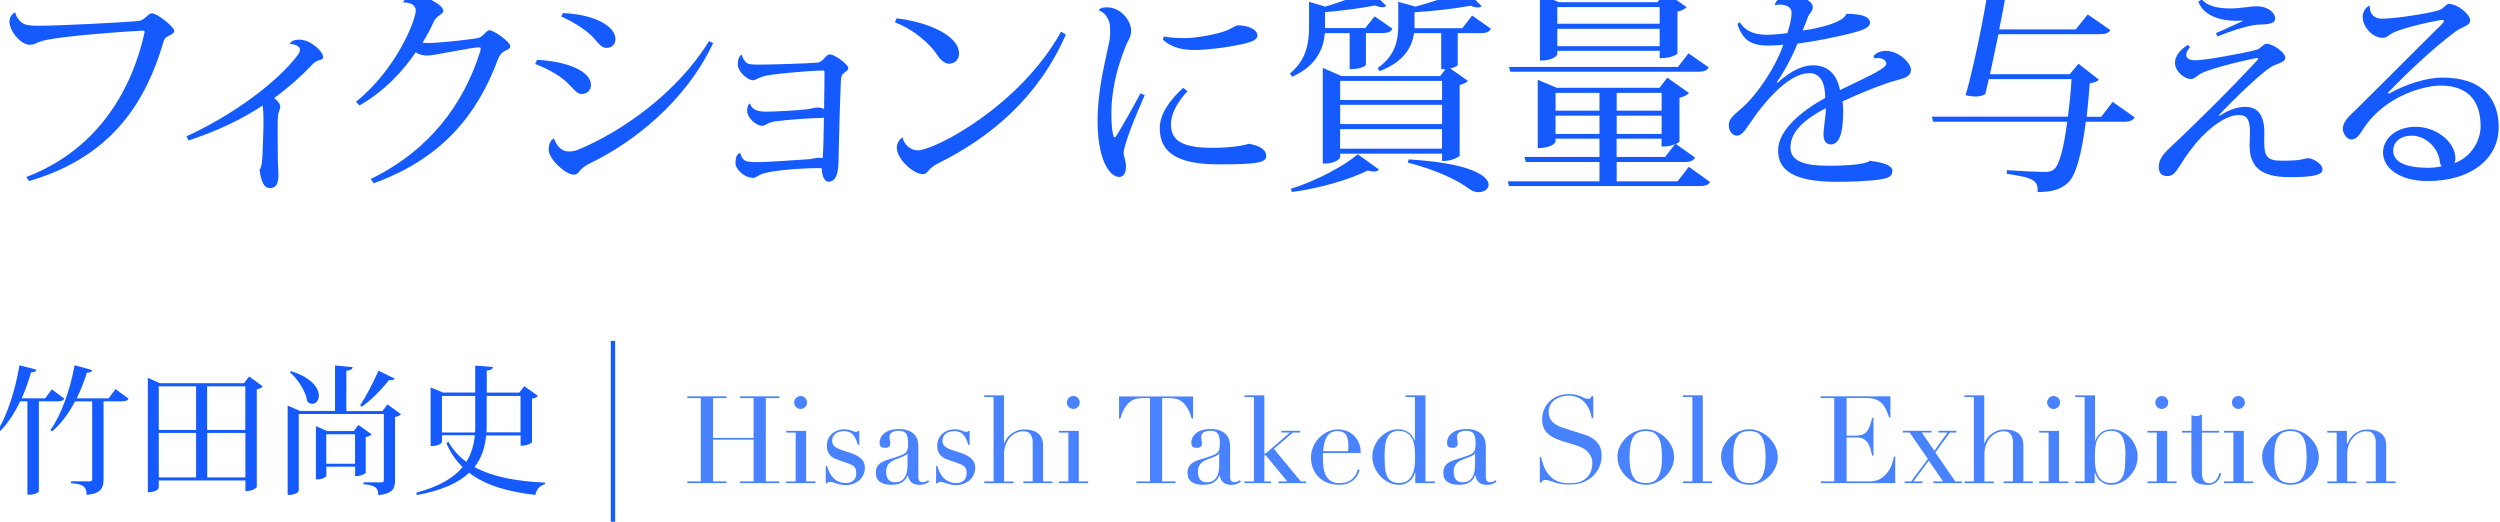 <?xml version="1.0" encoding="UTF-8"?>
<svg xmlns="http://www.w3.org/2000/svg" version="1.1" viewBox="0 0 287.5 60">
  <defs>
    <style>
      .cls-1 {
        fill: #4982ff;
      }

      .cls-2 {
        fill: none;
        stroke: #145aff;
        stroke-miterlimit: 10;
        stroke-width: .5px;
      }

      .cls-3 {
        fill: #145aff;
      }
    </style>
  </defs>
  <!-- Generator: Adobe Illustrator 28.7.1, SVG Export Plug-In . SVG Version: 1.2.0 Build 142)  -->
  <g>
    <g id="_レイヤー_1" data-name="レイヤー_1">
      <g>
        <path class="cls-3" d="M3.04,20.35c8.62-3.3,12.25-10.6,13.57-16.55,0-.05.02-.1.02-.15,0-.12-.08-.12-.3-.12-.38,0-10.07.6-11.75,1.27-.55.2-.68.35-1.17.35-1,0-2.32-1.55-2.32-2.67,0-.5.3-.9.65-1.05l.02.03c.1.5.5,1.02.92,1.25.4.23,1.05.25,1.8.25,2.27,0,9.82-.38,11.47-.55.72-.08,1.07-.88,1.5-.88.67,0,2.6,1.6,2.6,2.02,0,.25-.33.4-.6.55-.32.17-.52.27-.62.62-1.97,6.77-5.8,13.3-15.5,16.1l-.3-.47Z"/>
        <path class="cls-3" d="M33.34,5.06c.05-.27.42-.5,1.1-.5,1.27,0,2.72,1.35,2.72,2,0,.3-.25.3-.58.4-.22.1-.47.23-.65.45-1.3,1.38-2.77,2.67-4.4,3.87.37.27.7.67.7.97,0,.28-.17.55-.23.85-.07.38-.07,1.28-.07,1.62l.02,3.62c0,.47.07,1.32.07,1.72,0,1.1-.25,1.57-1.02,1.57-.7,0-1-.95-1.15-2.1.27-.37.32-1.15.35-2.1.02-.7.1-2.17.1-3.38,0-.42,0-.8-.02-1.1l-.07-.82c-2.37,1.57-5.17,2.92-8.52,4.02l-.25-.47c5.57-2.55,10.52-6.35,12.72-9.25.23-.27.33-.5.33-.75,0-.33-.5-.6-1.12-.62l-.02-.03Z"/>
        <path class="cls-3" d="M40.94,11.7c4.72-3.8,6.87-9.45,6.87-10.47,0-.75-.75-.95-1.45-.95.18-.48.67-.8,1.47-.8,1.1,0,3.15,1.1,3.15,1.75,0,.3-.27.38-.52.6-.15.1-.42.32-.57.65-.33.75-.82,1.67-1.3,2.42.17.02.38.05.57.05,1.1,0,4.05-.3,5.57-.53.5-.07.7-.25.9-.47.23-.22.42-.47.65-.47.55,0,2.4,1.35,2.4,1.82,0,.3-.3.4-.7.6-.23.1-.55.48-.7.88-2.35,6.35-6.4,11.45-14.32,14.3l-.32-.5c6.75-3.3,10.65-8.57,12.57-14.62.05-.15.07-.28.07-.35,0-.12-.05-.17-.17-.17-.92,0-5.17.95-5.95.95-.62,0-1.02-.15-1.35-.38-1.47,2.17-3.57,4.45-6.47,6.12l-.4-.42Z"/>
        <path class="cls-3" d="M61.76,6.88c3.47.18,6.2,1.3,6.2,2.9,0,.58-.42,1.03-1.1,1.03-.5,0-.97-.65-1.57-1.25-.67-.67-2.02-1.55-3.75-2.2l.23-.48ZM82.01,4.96c-3.17,6.75-9.22,11.42-14.02,13.75-.65.3-.92.55-1.12.73-.25.22-.4.62-.85.65-.98.03-2.92-1.82-2.92-2.85,0-.6.17-1.12.6-1.32.38,1.02.97,1.5,1.77,1.5.33,0,.7-.07,1.12-.25,4.62-1.92,11.15-6.27,14.95-12.45l.48.25ZM64.76,1.51c3.42.12,6.02,1.42,6.02,3,0,.62-.45,1-1.05,1s-1.02-.67-1.6-1.3c-.72-.7-1.85-1.52-3.6-2.32l.22-.38Z"/>
        <path class="cls-3" d="M85.31,6.31c.08.4.33.72.55.92.22.17.65.2,1.37.2,1.5,0,5.45-.12,6.77-.23.37-.02.6-.3.77-.47.2-.22.37-.47.67-.47.55,0,2.12,1.15,2.12,1.57,0,.28-.35.42-.6.65-.23.2-.25.6-.27,1.17-.08,1.55-.25,7.87-.27,9.2-.05,1.47-.48,2.05-1.15,2.05-.42,0-.75-.6-.77-1.55-.95-.08-5.9.15-7.1.75-.32.15-.47.35-.8.35-1,0-2.02-.97-2.02-1.72,0-.67.23-1.12.55-1.12.33,1.03.62,1.03,2.35,1.03,1.15-.03,4.37-.25,5.5-.33.48-.05.88-.17,1.22-.17.12,0,.25.02.4.05.1-.72.12-2.9.15-4.65-.17.03-.38.03-.6.03-1.3.03-3.77.22-4.95.38-.38.05-.73.17-.92.27-.23.1-.38.25-.58.25-.8,0-1.77-.97-1.77-1.67,0-.4.02-.65.25-.88h.08c.22.7.85.92,1.85.92.9,0,3.8-.15,4.72-.28.57-.08.9-.2,1.17-.2s.55.07.77.17c.02-1.62.05-3.25.05-4.32l-.1-.1c-1.75.02-4.8.32-6.27.52-.48.08-.82.2-1.07.3-.3.1-.5.3-.77.3-.65,0-1.77-1-1.77-1.85,0-.4.12-.85.38-1.07h.1Z"/>
        <path class="cls-3" d="M103.09,2.11c3.05.33,7.2,1.77,7.2,4.07,0,.67-.5,1.15-1.17,1.15-.52,0-1.1-.6-1.4-1.1-.75-1.12-2.55-2.82-4.8-3.65l.17-.47ZM122.58,3.96c-3.12,7.17-8.6,11.82-14.75,14.85-1.17.6-1.12,1.22-1.7,1.22-1.07,0-3-1.72-3-3.07,0-.42.27-.9.65-1.17.23.9.95,1.5,1.77,1.5,1.92,0,11.77-5.12,16.47-13.65l.55.33Z"/>
        <path class="cls-3" d="M131.64,10.95c-1.25,2.82-2.4,5.77-2.42,6.65,0,.35.27.92.27,1.58,0,.87-.4,1.17-.77,1.17-1.2,0-2.5-2.15-2.5-6.42,0-3.65.88-6.8,1.35-9.17.07-.35.1-.7.1-1.05,0-.25-.02-.47-.02-.7-.05-.87-.72-1.7-1.22-1.75l-.02-.17c.17-.2.55-.25.87-.25,1.72,0,2.8,1.65,2.8,2.65,0,.75-.3,1.1-.5,1.52-1.77,4.25-1.77,7.1-1.77,8.2,0,1.3.12,2.17.3,2.57l.2-.05c.52-.8,2.02-3.45,2.85-5l.5.22ZM136.56,10.48c-1.17,1.27-1.9,2.6-1.9,3.82,0,1.97,1.47,2.7,4.77,2.7,2.02,0,3.6-.25,4.17-.47,1.45.25,2.02.77,2.02,1.42,0,.78-1.17.95-5.45.95-4.55,0-6.8-1.22-6.8-4.15,0-1.65,1.17-3.27,2.7-4.65l.47.38ZM133.86,4.18c.7.18,1.7.2,2.45.2,1.25,0,3.67-.42,4.87-.92.42-.17.95-.55,1.17-.55,1.17,0,2.25.47,2.25,1.17,0,.58-.87.8-1.85,1.02-1.77.38-4.07.65-5.32.65-1.17,0-2.6-.15-3.7-1.2l.12-.38Z"/>
        <path class="cls-3" d="M155.21,3.81h-2.85c-.15,1.65-.83,3.72-3.77,5.02l-.25-.38c2-1.65,2.2-3.67,2.2-5.45V.21l1.87.55c1.88-.55,3.97-1.35,5.12-1.95l1.9,1.87c-.12.1-.3.15-.5.15-.22,0-.5-.08-.8-.2-1.45.28-3.7.6-5.75.77v1.83h4.62l1.08-1.35,2.05,1.42c-.17.35-.48.5-1.15.5h-1.9v3.67c-.02.1-.62.47-1.57.47h-.3V3.81ZM158.59,19.5c-.12.15-.3.23-.58.23-.2,0-.45-.05-.72-.12-2.07,1.02-5.47,2.05-8.72,2.47l-.12-.37c2.9-.9,6.12-2.62,7.7-3.97l2.45,1.77ZM169.29,1.78l2.17,1.53c-.2.35-.5.5-1.17.5h-2.65v3.67c0,.08-.33.27-.85.4l2.02,1.42c-.15.17-.5.38-.95.47v8.15s-.62.6-2.02.6v-.85h-11.72v.4c0,.05-.28.75-2,.75V7.8l2.15.95h11.35l.62-.8h-.5V3.81h-3.12c-.22,1.47-1.02,3.25-3.97,4.37l-.22-.35c2.15-1.52,2.37-3.37,2.37-5V.21l1.97.55c2.07-.55,4.4-1.35,5.72-1.95l1.9,1.9c-.12.1-.27.15-.47.15-.22,0-.5-.07-.8-.2-1.67.3-4.17.62-6.45.75v1.83h5.5l1.12-1.45ZM165.84,9.3h-11.72v2.2h11.72v-2.2ZM165.84,12.05h-11.72v2.22h11.72v-2.22ZM154.11,17.1h11.72v-2.25h-11.72v2.25ZM161.99,18.33c7.17.43,9.2,1.92,9.2,2.92,0,.5-.52.85-1.17.85-.32,0-.67-.1-1-.33-1.37-1.05-3.82-2.22-7.12-3.07l.1-.38Z"/>
        <path class="cls-3" d="M194.21,19.18l2.45,1.75c-.2.33-.5.47-1.2.47h-21.92l-.15-.55h10.55v-2.22h-8.47l-.15-.58h8.62v-2.1h-5.05v.35s-.27.73-2.05.73v-7.85l2.2.92h11.8l.9-1.17,2.5,1.77c-.17.2-.58.42-1.1.55v5.05s-.17.15-.42.25l2.22,1.58c-.2.32-.5.5-1.17.5h-7.85v2.22h7l1.3-1.67ZM196.51,7.75c-.2.35-.5.5-1.2.5h-21.62l-.15-.55h19.42l1.22-1.57,2.32,1.62ZM179.09,5.85v.42s-.3.7-2,.7V-.67l2.17.92h11.35l.88-1.15,2.47,1.72c-.17.2-.57.42-1.05.52v4.8c0,.08-.62.55-2.05.55v-.85h-11.77ZM183.94,10.68h-5.05v2.05h5.05v-2.05ZM178.89,15.4h5.05v-2.1h-5.05v2.1ZM190.86.81h-11.77v1.92h11.77V.81ZM179.09,5.31h11.77v-2h-11.77v2ZM191.09,10.68h-5.17v2.05h5.17v-2.05ZM191.09,15.4v-2.1h-5.17v2.1h5.17ZM185.91,15.95v2.1h5.57l1.15-1.47c-.65.27-1.08.27-1.55.27v-.9h-5.17Z"/>
        <path class="cls-3" d="M215.46,6.45c.22-.38.9-.6,1.4-.6,1.52,0,2.9,1.4,2.9,2.17s-.7.97-1.85,1.27c-1.2.3-3.95,1.4-6.02,2.37.05.3.08.73.08,1.08,0,2.82-.55,3.87-1.42,3.87-.52,0-.85-.4-.85-1.15,0-.12,0-.28.02-.42.23-1.88.25-2.08.23-2.6-2.2,1.17-4.05,2.57-4.05,4.52,0,1.53,1.5,2.1,4.35,2.1,2.3,0,4.35-.17,4.77-.57,1.62.2,2.6.55,2.6,1.15,0,.55-.27.8-1.27.97-1.1.22-3.75.3-5.12.3-5,0-6.75-1.35-6.75-3.6,0-2.45,2.92-4.67,5.42-6.05,0-.17-.03-.35-.03-.52-.1-1.72-.88-2.33-1.8-2.33-2.15,0-4.77,2.72-6.87,5.82-.6.92-.97,1.37-1.47,1.37-.45,0-.92-.45-.92-1.22,0-.72.58-1.15,1.35-1.82,2.07-1.77,4.15-5.1,4.92-7.42-.65.08-1.42.1-1.88.1-1.4,0-2.22-.47-2.62-.97-.3-.35-.65-.97-.77-1.52l.25-.2c.62.95,1.5,1.42,3.07,1.45.57,0,1.72-.08,2.42-.2.33-1,.48-1.75.48-2.35,0-.65-.65-.92-1.3-.92-.2,0-.4.02-.58.07l-.05-.02c.08-.53.75-1.12,1.67-1.12,1.45,0,2.7.67,2.7,1.35,0,.53-.38.67-.58,1.2-.17.45-.38,1.02-.58,1.5.23-.02,4.62-.65,5.02-1.92,1.5.02,2.72.2,2.72,1.05,0,.5-.8.8-1.57,1.02-1.55.45-4.7,1.1-6.77,1.35-.7,1.75-1.65,3.42-2.4,4.47l.12.03c1.65-1.52,3.05-2,4.05-2,1.42,0,2.7.7,3.12,2.85,2.45-1.22,5.32-2.42,5.32-3.02,0-.42-.45-.67-.97-.67-.12,0-.25.03-.38.05l-.12-.25Z"/>
        <path class="cls-3" d="M242.94,11.7l2.55,1.8c-.2.33-.5.5-1.2.5h-4.42c-.47,3.67-1.15,6.35-2.17,7.12-.85.7-1.72.95-3.37.97.05-1.32-.4-1.65-3.55-2.1l.03-.42c1.35.1,3.57.2,4.35.2.5,0,.75-.05,1.05-.3.65-.53,1.15-2.6,1.52-5.47h-15.42l-.15-.58h15.65c.17-1.32.33-2.77.42-4.32h-9.52c-.15.65-.28,1.22-.4,1.72-.25.17-.65.28-1.12.28-.35,0-.75-.05-1.15-.15.83-2.72,2.22-9.47,2.57-12.17l3,.35c-.05.33-.28.53-1,.58-.15.85-.4,2.2-.7,3.67h8.8l1.38-1.72,2.6,1.8c-.2.35-.53.47-1.2.47h-11.67l-.97,4.6h9.17l1-1.2,2.35,1.83c-.17.2-.5.35-1.05.42-.1,1.35-.22,2.65-.35,3.85h1.67l1.32-1.72Z"/>
        <path class="cls-3" d="M260.39,16.43c0,1.52.35,2.05,1.95,2.05,1.32,0,1.8-.05,2.25-.12.3-.05.62-.17.9-.17.32,0,1.6.55,1.6,1.3,0,.7-1.33.88-3.82.88-3.32,0-4.57-1.23-4.57-3.67,0-.2.05-1.2.05-1.42,0-1.67-.42-2.05-1.32-2.05-1.17,0-2.75.97-4.25,2.52-.97,1-1.92,2.37-2.47,3.27-.5.78-.82,1.23-1.45,1.23s-1-.3-1-1.05c0-1.03.67-1.65,1.67-2.58,1.67-1.57,5.85-5.6,9.57-9.6.12-.15.2-.25.2-.3,0-.02-.03-.05-.1-.05-.3,0-5.35,1.12-6.55,1.82-.45.25-.7.6-1.08.6-.77,0-1.85-.88-1.85-1.88,0-.77.65-1.57,1.5-2.05l.23.25c-.28.33-.43.65-.43.9,0,.38.33.62,1.05.62,1.15,0,5.5-.8,7.02-1.2.45-.1.8-.7,1.17-.7.67,0,2.15.97,2.15,1.62,0,.42-.67.62-1.22.83-1.1.4-4.77,4-6.45,5.8l.12.03c1.22-.8,2.2-1.02,2.97-1.02,1.45,0,2.17,1,2.17,2.97l-.02,1.17ZM257.91,2.36c-.25.03-.5.03-.75.03-2.25,0-3.87-.83-4.35-2.2l.4-.27c.55.7,1.65,1.05,3.25,1.05,1.2,0,2.38-.25,3.02-.25,1.42,0,2.17.8,2.17,1.42,0,.72-1.25.65-2.1.7-1.22.12-3.27.83-4.55,1.35l-.17-.38c.8-.35,2.37-1.05,3.1-1.4l-.02-.05Z"/>
        <path class="cls-3" d="M274.76,10.75c1.95-1.08,4.3-1.83,6.12-1.83,4.85,0,6.47,2.7,6.47,5.7,0,3.55-3.05,6.2-8.2,6.2-3.12,0-5.1-1.45-5.1-3.27,0-1.55,1.42-2.97,3.75-2.97s4.57,1.7,4.57,3.65c0,.2-.05.4-.12.53,1.8-.62,3.02-2.45,3.02-4.25,0-2.83-1.38-4.67-4.62-4.67-1.62,0-6.25,1-8.85,4.95-.38.58-.75,1.25-1.38,1.25-.58,0-1-.78-1-1.2,0-.87.8-1.55,1.33-2.05,2.07-2.02,7.1-7.1,10.07-10.02.15-.15.22-.28.22-.35,0-.1-.07-.12-.22-.12-.4,0-4.25.8-5.62,1.47-.6.3-.67.58-1.22.58-1.15,0-2.27-1.27-2.27-2.4,0-.4.17-.97.7-1.27l.12.05c-.05.88.52,1.42,1.4,1.42,1.58,0,5.65-.65,6.62-1,.45-.17.78-.7,1.05-.7,1.08,0,2.47,1.25,2.47,1.88,0,.67-.8.65-1.72,1.32-2.75,2.05-5.82,5.02-7.75,7.02l.15.1ZM279.09,19.3c.55,0,1.17-.05,1.72-.18-.1-.1-.2-.25-.22-.47-.15-1.6-1.6-3.05-3.25-3.05-1.22,0-2.12.67-2.12,1.72,0,1.67,2.3,1.97,3.87,1.97Z"/>
      </g>
      <g>
        <path class="cls-1" d="M79.04,55.36h1.55v-9.58h-1.55v-.2h4.51v.2h-1.55v4.58h4.66v-4.58h-1.55v-.2h4.51v.2h-1.55v9.58h1.55v.2h-4.51v-.2h1.55v-4.8h-4.66v4.8h1.55v.2h-4.51v-.2Z"/>
        <path class="cls-1" d="M90.42,55.36h1.08v-5.61h-1.08v-.2h2.28v5.81h1.08v.2h-3.36v-.2ZM91.33,46.29c0-.21.07-.38.22-.53.14-.14.32-.22.52-.22s.38.07.52.22.22.32.22.53-.07.38-.22.52-.32.22-.52.22-.38-.07-.52-.22c-.15-.14-.22-.32-.22-.52Z"/>
        <path class="cls-1" d="M94.96,53.59h.15c.07.22.15.45.25.68.1.23.24.44.41.63.17.19.38.35.64.47.25.12.56.18.91.18.3,0,.56-.09.8-.27.23-.18.35-.48.35-.89,0-.35-.09-.6-.27-.75s-.39-.26-.64-.34l-1.09-.38c-.14-.05-.29-.11-.46-.17-.16-.07-.31-.17-.45-.29-.14-.13-.25-.29-.34-.48s-.13-.45-.13-.76c0-.26.05-.5.15-.73.1-.22.24-.42.42-.59s.39-.3.64-.39c.25-.09.52-.14.8-.14.21,0,.37.02.5.05.13.03.24.07.33.1.09.03.18.07.25.1.07.03.16.05.27.05s.18-.04.22-.11h.15v1.6h-.15c-.07-.21-.14-.4-.22-.59s-.18-.36-.3-.51c-.12-.15-.26-.27-.43-.35-.17-.08-.38-.13-.61-.13-.45,0-.8.1-1.04.3-.25.2-.37.47-.37.81,0,.3.1.52.31.68s.52.3.93.43l1.02.34c.44.15.8.36,1.08.62.28.26.42.61.42,1.04,0,.25-.05.5-.15.74-.1.24-.24.46-.43.64s-.42.33-.7.44c-.28.11-.59.17-.95.17-.21,0-.39-.02-.57-.06s-.33-.09-.48-.13c-.14-.05-.28-.09-.4-.13s-.23-.06-.34-.06-.18.02-.22.06c-.05.04-.08.09-.11.13h-.15v-1.96Z"/>
        <path class="cls-1" d="M106.83,55.4c-.12.09-.27.18-.43.25-.17.07-.37.11-.62.11-.45,0-.77-.1-.97-.29s-.34-.46-.41-.81h-.03c-.04.08-.09.19-.15.32-.07.13-.17.25-.3.36-.14.12-.31.21-.54.29s-.51.12-.85.12c-.39,0-.7-.04-.94-.13-.23-.09-.42-.2-.55-.33-.13-.13-.22-.28-.26-.44s-.06-.32-.06-.46c0-.33.06-.59.2-.78.13-.2.3-.35.51-.47.21-.12.44-.21.7-.29.26-.07.52-.15.78-.24.31-.1.56-.19.76-.27.2-.07.36-.17.47-.27.11-.11.19-.24.23-.41s.06-.38.06-.67c0-.22-.01-.42-.04-.6-.03-.18-.08-.33-.15-.46s-.18-.22-.32-.29c-.14-.07-.33-.1-.56-.1-.31,0-.56.05-.76.16s-.3.28-.3.53c0,.16.01.31.04.47.03.15.04.27.04.34,0,.13-.05.24-.14.33s-.23.13-.41.13c-.31,0-.5-.06-.57-.17-.07-.11-.11-.26-.11-.43,0-.21.05-.4.14-.59s.23-.35.41-.5c.18-.14.41-.26.69-.34.28-.08.59-.13.95-.13.43,0,.79.05,1.08.16.29.11.52.25.7.43.18.18.3.39.38.62.07.23.11.47.11.72v3.49c0,.27.04.45.13.55.08.09.21.14.36.14.1,0,.21-.02.32-.06.11-.04.22-.09.32-.17l.11.15ZM104.38,52.12h-.03c-.02.12-.17.24-.46.36l-1.05.42c-.3.12-.53.29-.69.51-.16.22-.24.49-.24.82,0,.14.01.29.04.43.03.15.08.28.15.4.07.12.18.21.31.29.14.08.31.11.52.11.31,0,.56-.07.75-.2.19-.13.34-.29.43-.49.1-.2.16-.41.2-.64.03-.23.05-.44.05-.62v-1.4Z"/>
        <path class="cls-1" d="M107.65,53.59h.15c.07.22.15.45.25.68.1.23.24.44.41.63.17.19.38.35.64.47.25.12.56.18.91.18.3,0,.56-.09.8-.27.23-.18.35-.48.35-.89,0-.35-.09-.6-.27-.75s-.39-.26-.64-.34l-1.09-.38c-.14-.05-.29-.11-.46-.17-.16-.07-.31-.17-.45-.29-.14-.13-.25-.29-.34-.48s-.13-.45-.13-.76c0-.26.05-.5.15-.73.1-.22.24-.42.42-.59s.39-.3.64-.39c.25-.09.52-.14.8-.14.21,0,.37.02.5.05.13.03.24.07.33.1.09.03.18.07.25.1.07.03.16.05.27.05s.18-.04.22-.11h.15v1.6h-.15c-.07-.21-.14-.4-.22-.59s-.18-.36-.3-.51c-.12-.15-.26-.27-.43-.35-.17-.08-.38-.13-.61-.13-.45,0-.8.1-1.04.3-.25.2-.37.47-.37.81,0,.3.1.52.31.68s.52.3.93.43l1.02.34c.44.15.8.36,1.08.62.28.26.42.61.42,1.04,0,.25-.05.5-.15.74-.1.24-.24.46-.43.64s-.42.33-.7.44c-.28.11-.59.17-.95.17-.21,0-.39-.02-.57-.06s-.33-.09-.48-.13c-.14-.05-.28-.09-.4-.13s-.23-.06-.34-.06-.18.02-.22.06c-.05.04-.08.09-.11.13h-.15v-1.96Z"/>
        <path class="cls-1" d="M113.18,55.36h1.08v-9.7h-1.08v-.2h2.28v5.5h.03c.05-.12.13-.27.24-.46s.26-.35.46-.52c.19-.16.42-.3.7-.42.27-.12.6-.17.99-.17.62,0,1.12.15,1.5.45s.58.77.58,1.43v4.09h1.08v.2h-3.36v-.2h1.08v-4.52c0-.36-.09-.66-.26-.9-.17-.23-.44-.35-.81-.35-.3,0-.58.07-.85.2s-.51.31-.71.55c-.21.23-.37.51-.48.83-.12.32-.18.66-.18,1.04v3.16h1.08v.2h-3.36v-.2Z"/>
        <path class="cls-1" d="M121.78,55.36h1.08v-5.61h-1.08v-.2h2.28v5.81h1.08v.2h-3.36v-.2ZM122.69,46.29c0-.21.07-.38.22-.53.14-.14.32-.22.52-.22s.38.07.52.22.22.32.22.53-.07.38-.22.52-.32.22-.52.22-.38-.07-.52-.22c-.15-.14-.22-.32-.22-.52Z"/>
        <path class="cls-1" d="M130.7,55.36h1.55v-9.58h-.81c-.19,0-.4.02-.63.05-.23.03-.47.12-.71.27s-.47.38-.69.71-.41.77-.57,1.34h-.15v-2.56h8.51v2.56h-.15c-.16-.57-.35-1.01-.57-1.34-.22-.32-.45-.56-.69-.71-.24-.15-.47-.24-.71-.27-.23-.03-.44-.05-.63-.05h-.81v9.58h1.55v.2h-4.51v-.2Z"/>
        <path class="cls-1" d="M142.68,55.4c-.12.09-.27.18-.43.25-.17.07-.37.11-.62.11-.45,0-.77-.1-.97-.29s-.34-.46-.41-.81h-.03c-.04.08-.09.19-.15.32-.07.13-.17.25-.3.36-.14.12-.31.21-.54.29s-.51.12-.85.12c-.39,0-.7-.04-.94-.13-.23-.09-.42-.2-.55-.33-.13-.13-.22-.28-.26-.44s-.06-.32-.06-.46c0-.33.06-.59.2-.78.13-.2.3-.35.51-.47.21-.12.44-.21.7-.29.26-.07.52-.15.78-.24.31-.1.56-.19.76-.27.2-.07.36-.17.47-.27.11-.11.19-.24.23-.41s.06-.38.06-.67c0-.22-.01-.42-.04-.6-.03-.18-.08-.33-.15-.46s-.18-.22-.32-.29c-.14-.07-.33-.1-.56-.1-.31,0-.56.05-.76.16s-.3.28-.3.53c0,.16.01.31.04.47.03.15.04.27.04.34,0,.13-.05.24-.14.33s-.23.13-.41.13c-.31,0-.5-.06-.57-.17-.07-.11-.11-.26-.11-.43,0-.21.05-.4.14-.59s.23-.35.41-.5c.18-.14.41-.26.69-.34.28-.08.59-.13.95-.13.43,0,.79.05,1.08.16.29.11.52.25.7.43.18.18.3.39.38.62.07.23.11.47.11.72v3.49c0,.27.04.45.13.55.08.09.21.14.36.14.1,0,.21-.02.32-.06.11-.04.22-.09.32-.17l.11.15ZM140.23,52.12h-.03c-.02.12-.17.24-.46.36l-1.05.42c-.3.12-.53.29-.69.51-.16.22-.24.49-.24.82,0,.14.01.29.04.43.03.15.08.28.15.4.07.12.18.21.31.29.14.08.31.11.52.11.31,0,.56-.07.75-.2.19-.13.34-.29.43-.49.1-.2.16-.41.2-.64.03-.23.05-.44.05-.62v-1.4Z"/>
        <path class="cls-1" d="M143.12,55.36h1.08v-9.7h-1.08v-.2h2.28v6.69h.15l2.79-2.41h-.99v-.2h2.17v.2h-.84l-2.18,1.88,3.09,3.74h.6v.2h-3.15v-.2h.99l-2.48-3.01h-.15v3.01h.77v.2h-3.05v-.2Z"/>
        <path class="cls-1" d="M152.14,52.08c0,.09,0,.19,0,.29,0,.1,0,.22,0,.37,0,.31.02.63.06.97s.12.64.25.91c.13.27.31.5.56.67.25.18.58.27.99.27s.75-.06,1.02-.18c.27-.12.48-.27.63-.44.15-.17.27-.35.34-.53.07-.18.13-.32.17-.43l.21.04c-.03.1-.08.25-.16.44s-.21.38-.38.57c-.17.19-.41.36-.7.5-.29.15-.67.22-1.14.22s-.9-.08-1.29-.22c-.4-.15-.74-.36-1.03-.64s-.51-.61-.67-1c-.16-.39-.24-.82-.24-1.29,0-.41.08-.81.25-1.2.16-.39.39-.73.67-1.03.29-.3.62-.54,1-.72s.79-.27,1.23-.27c.26,0,.54.05.84.14.3.09.58.25.83.46s.47.49.64.83c.17.34.26.77.26,1.29h-4.31ZM155.03,51.89c.02-.13.03-.25.03-.36v-.35c0-.32-.03-.58-.09-.78s-.14-.37-.25-.49c-.11-.12-.24-.21-.39-.26-.15-.05-.32-.08-.5-.08-.32,0-.58.06-.78.19-.21.13-.37.3-.49.51s-.21.46-.27.74c-.06.28-.1.57-.12.88h2.87Z"/>
        <path class="cls-1" d="M161.65,45.46h2.28v9.9h1.08v.2h-2.25v-1.22h-.03c-.04.11-.09.25-.17.41-.07.16-.18.31-.33.46s-.33.28-.55.38c-.22.11-.49.16-.8.16-.41,0-.8-.09-1.17-.27-.37-.18-.69-.42-.97-.71-.28-.3-.5-.64-.67-1.03-.16-.39-.25-.79-.25-1.22s.08-.82.24-1.2c.16-.38.37-.72.64-1,.27-.28.58-.51.94-.69.36-.17.73-.26,1.13-.26.51,0,.93.13,1.25.38.32.25.54.56.67.92h.03v-5.01h-1.08v-.2ZM159.23,52.35c0,.49.01.93.04,1.32.03.4.1.73.21,1.01.11.28.28.5.5.64.22.15.53.22.91.22s.71-.08.95-.25.42-.38.55-.65c.13-.27.22-.56.27-.89.05-.33.07-.64.07-.95,0-.36,0-.68-.02-.95-.01-.27-.04-.5-.08-.71-.04-.21-.09-.38-.15-.53s-.14-.29-.24-.42c-.14-.19-.32-.34-.55-.46-.22-.12-.51-.18-.85-.18s-.59.07-.8.2-.37.32-.49.56c-.12.24-.2.54-.25.88-.05.34-.07.73-.07,1.16Z"/>
        <path class="cls-1" d="M172.09,55.4c-.12.09-.27.18-.43.25-.17.07-.37.11-.62.11-.45,0-.77-.1-.97-.29-.2-.19-.34-.46-.41-.81h-.03c-.04.08-.09.19-.15.32s-.17.25-.3.36c-.14.12-.32.21-.54.29-.22.08-.51.12-.85.12-.39,0-.7-.04-.94-.13-.23-.09-.42-.2-.55-.33-.13-.13-.22-.28-.26-.44s-.06-.32-.06-.46c0-.33.07-.59.2-.78.13-.2.3-.35.51-.47.21-.12.44-.21.7-.29.26-.07.52-.15.78-.24.31-.1.56-.19.76-.27.2-.07.36-.17.47-.27.11-.11.19-.24.23-.41s.06-.38.06-.67c0-.22-.01-.42-.04-.6-.03-.18-.08-.33-.15-.46-.07-.13-.18-.22-.32-.29-.14-.07-.33-.1-.56-.1-.31,0-.56.05-.76.16-.2.11-.3.28-.3.53,0,.16.01.31.04.47.03.15.04.27.04.34,0,.13-.05.24-.14.33-.09.09-.23.13-.41.13-.31,0-.5-.06-.57-.17-.08-.11-.11-.26-.11-.43,0-.21.05-.4.14-.59.09-.19.23-.35.41-.5.18-.14.41-.26.69-.34.28-.08.59-.13.95-.13.43,0,.79.05,1.08.16.29.11.52.25.7.43.18.18.3.39.38.62.08.23.11.47.11.72v3.49c0,.27.04.45.13.55.08.09.21.14.36.14.1,0,.21-.02.32-.06.11-.04.22-.09.32-.17l.11.15ZM169.64,52.12h-.03c-.02.12-.17.24-.46.36l-1.05.42c-.3.12-.53.29-.69.51-.16.22-.24.49-.24.82,0,.14.01.29.04.43s.08.28.15.4c.07.12.18.21.31.29.14.08.31.11.53.11.31,0,.56-.07.75-.2.19-.13.34-.29.43-.49.1-.2.16-.41.2-.64.03-.23.05-.44.05-.62v-1.4Z"/>
        <path class="cls-1" d="M177.08,52.54h.15c.1.5.24.93.4,1.27.16.35.34.63.54.85.2.22.4.4.62.52.21.12.43.21.65.27.22.06.43.09.63.1.2,0,.39.01.57.01.5,0,.9-.07,1.22-.22.32-.15.57-.34.76-.57.19-.23.32-.48.39-.74.07-.27.11-.51.11-.74,0-.33-.06-.61-.18-.84s-.28-.43-.46-.6c-.19-.16-.39-.3-.61-.4-.22-.1-.43-.18-.62-.24l-1.61-.49c-.76-.23-1.33-.54-1.71-.92-.39-.38-.58-.9-.58-1.54,0-.42.07-.81.22-1.17s.36-.67.63-.93c.27-.26.6-.47.97-.62s.79-.22,1.24-.22c.33,0,.6.03.82.08.22.06.41.12.57.19.16.07.3.13.43.19.13.06.25.08.38.08.12,0,.2-.02.25-.05.04-.03.1-.11.17-.25h.2v2.53h-.17c-.06-.34-.15-.66-.29-.97-.13-.31-.31-.59-.52-.83-.21-.24-.47-.43-.78-.57-.3-.14-.66-.22-1.06-.22-.22,0-.47.03-.74.09-.27.06-.52.17-.76.31-.23.15-.43.35-.58.59-.15.24-.23.55-.23.92,0,.3.06.55.18.76.12.21.28.39.47.53.19.14.41.27.64.36.24.1.48.18.72.26l1.69.53c.18.06.4.13.67.22.27.09.53.23.79.42s.48.43.66.74c.18.31.27.7.27,1.18,0,.44-.08.86-.25,1.25-.16.4-.4.75-.71,1.05-.31.3-.68.55-1.12.73-.44.18-.93.27-1.48.27-.2,0-.37,0-.52,0s-.29-.02-.42-.04-.26-.04-.39-.06c-.13-.02-.28-.06-.43-.11-.19-.06-.39-.12-.6-.2-.21-.07-.4-.11-.56-.11-.14,0-.24.03-.29.08-.05.06-.1.13-.13.22h-.21v-3.01Z"/>
        <path class="cls-1" d="M186,52.56c0-.46.1-.88.3-1.27.2-.39.46-.73.77-1.02.31-.28.66-.51,1.05-.67.39-.16.77-.24,1.14-.24s.75.08,1.14.24c.39.16.74.38,1.05.67.31.29.57.62.77,1.02.2.39.3.82.3,1.27s-.09.85-.28,1.24c-.19.39-.43.73-.74,1.01-.3.29-.65.52-1.04.69s-.79.25-1.2.25-.81-.08-1.2-.25c-.39-.17-.74-.4-1.04-.69-.3-.29-.55-.63-.73-1.01-.19-.39-.28-.8-.28-1.24ZM187.4,52.56c0,.66.05,1.19.15,1.58s.24.69.41.9.36.35.59.41.46.1.71.1.49-.03.71-.1c.22-.07.42-.2.59-.41s.3-.51.41-.9.15-.92.15-1.58c0-.56-.04-1.03-.11-1.41-.07-.38-.19-.69-.34-.92s-.35-.41-.58-.51-.51-.15-.83-.15-.59.05-.83.15-.43.27-.58.51c-.15.24-.27.55-.34.92-.07.38-.11.85-.11,1.41Z"/>
        <path class="cls-1" d="M193.54,55.36h1.08v-9.7h-1.08v-.2h2.28v9.9h1.08v.2h-3.36v-.2Z"/>
        <path class="cls-1" d="M197.92,52.56c0-.46.1-.88.3-1.27.2-.39.46-.73.77-1.02.31-.28.66-.51,1.05-.67.39-.16.77-.24,1.14-.24s.75.08,1.14.24c.39.16.74.38,1.05.67.31.29.57.62.77,1.02.2.39.3.82.3,1.27s-.09.85-.28,1.24-.43.73-.73,1.01c-.3.29-.65.52-1.04.69-.39.17-.79.25-1.2.25s-.81-.08-1.2-.25c-.39-.17-.74-.4-1.04-.69-.3-.29-.55-.63-.74-1.01s-.28-.8-.28-1.24ZM199.32,52.56c0,.66.05,1.19.15,1.58.1.39.24.69.41.9s.36.35.59.41c.22.07.46.1.71.1s.49-.03.71-.1c.22-.07.42-.2.59-.41s.3-.51.41-.9c.1-.39.15-.92.15-1.58,0-.56-.04-1.03-.11-1.41-.08-.38-.19-.69-.34-.92-.15-.24-.35-.41-.58-.51s-.51-.15-.83-.15-.59.05-.83.15-.43.27-.58.51-.27.55-.34.92c-.08.38-.11.85-.11,1.41Z"/>
        <path class="cls-1" d="M209.39,55.36h1.55v-9.58h-1.55v-.2h8.01v2.42h-.15c-.12-.36-.25-.68-.39-.96-.14-.28-.31-.51-.5-.7-.2-.19-.43-.33-.7-.43-.27-.09-.6-.14-.98-.14h-2.32v4.33h.91c.31,0,.57-.03.78-.08.21-.06.4-.16.55-.31.15-.15.29-.36.39-.63.11-.27.21-.61.31-1.03h.15v4.35h-.15c-.07-.27-.13-.53-.2-.78-.07-.25-.17-.48-.29-.67-.13-.2-.29-.35-.5-.47-.21-.12-.48-.17-.82-.17h-1.13v5.05h2.65c.51,0,.94-.11,1.28-.33.34-.22.62-.48.83-.78.21-.3.37-.62.48-.95s.17-.6.2-.81h.15v3.07h-8.54v-.2Z"/>
        <path class="cls-1" d="M219.04,55.36h.74l1.92-2.58-2.09-3.04h-.78v-.2h3.29v.2h-1.11l1.44,2.1,1.51-2.1h-1.04v-.2h2.06v.2h-.74l-1.67,2.3,2.28,3.32h.77v.2h-3.28v-.2h1.11l-1.64-2.38-1.76,2.38h1.04v.2h-2.06v-.2Z"/>
        <path class="cls-1" d="M225.91,55.36h1.08v-9.7h-1.08v-.2h2.28v5.5h.03c.05-.12.13-.27.24-.46.11-.18.26-.35.46-.52.19-.16.42-.3.7-.42.27-.12.6-.17.99-.17.62,0,1.12.15,1.5.45.39.3.58.77.58,1.43v4.09h1.08v.2h-3.36v-.2h1.08v-4.52c0-.36-.09-.66-.26-.9s-.44-.35-.8-.35c-.3,0-.58.07-.85.2s-.51.31-.71.55-.37.51-.48.83c-.12.32-.18.66-.18,1.04v3.16h1.08v.2h-3.36v-.2Z"/>
        <path class="cls-1" d="M234.51,55.36h1.08v-5.61h-1.08v-.2h2.28v5.81h1.08v.2h-3.36v-.2ZM235.42,46.29c0-.21.07-.38.22-.53.14-.14.32-.22.52-.22s.38.07.53.22.22.32.22.53-.07.38-.22.52-.32.22-.53.22-.38-.07-.52-.22c-.15-.14-.22-.32-.22-.52Z"/>
        <path class="cls-1" d="M238.65,55.36h1.08v-9.7h-1.08v-.2h2.28v5.21h.03c.13-.36.35-.67.67-.92s.73-.38,1.25-.38c.4,0,.78.09,1.13.26s.67.4.94.69c.27.29.49.62.64,1,.16.38.24.78.24,1.2s-.08.84-.25,1.22c-.16.39-.39.73-.67,1.03-.28.3-.6.54-.97.71-.37.18-.76.27-1.17.27-.32,0-.59-.05-.8-.16-.22-.11-.4-.24-.55-.38s-.25-.3-.33-.46c-.08-.16-.13-.29-.17-.41h-.03v1.22h-2.25v-.2ZM244.43,52.35c0-.43-.02-.81-.07-1.16-.05-.34-.13-.63-.25-.88-.12-.24-.28-.43-.49-.56s-.48-.2-.81-.2c-.34,0-.63.06-.85.18-.22.12-.41.28-.55.46-.1.13-.18.27-.25.42s-.11.33-.15.53c-.04.21-.06.44-.08.71-.01.27-.02.58-.02.95,0,.31.02.63.07.95.05.33.13.62.27.89.13.27.32.48.55.65.24.17.55.25.95.25s.69-.07.91-.22c.22-.15.39-.36.5-.64s.18-.62.21-1.01.04-.84.04-1.32Z"/>
        <path class="cls-1" d="M246.95,55.36h1.08v-5.61h-1.08v-.2h2.28v5.81h1.08v.2h-3.36v-.2ZM247.86,46.29c0-.21.07-.38.22-.53s.32-.22.53-.22.38.07.52.22.22.32.22.53-.07.38-.22.52-.32.22-.52.22-.38-.07-.53-.22-.22-.32-.22-.52Z"/>
        <path class="cls-1" d="M250.94,49.55h1.08v-1.81c.07.03.14.05.21.07s.18.03.34.03c.14,0,.26-.02.36-.05.1-.03.2-.09.29-.16v1.92h1.99v.2h-1.99v4.58c0,.26.03.47.08.64.05.16.12.29.2.38s.18.15.27.17.19.04.29.04c.33,0,.59-.12.79-.36.2-.24.33-.51.38-.82l.2.07c-.03.12-.07.26-.13.41-.06.15-.14.29-.26.43-.12.14-.27.25-.46.34-.19.09-.42.13-.7.13-.7,0-1.19-.14-1.46-.41s-.41-.65-.41-1.15v-4.45h-1.08v-.2Z"/>
        <path class="cls-1" d="M255.76,55.36h1.08v-5.61h-1.08v-.2h2.28v5.81h1.08v.2h-3.36v-.2ZM256.67,46.29c0-.21.07-.38.22-.53s.32-.22.53-.22.38.07.52.22.22.32.22.53-.07.38-.22.52-.32.22-.52.22-.38-.07-.53-.22-.22-.32-.22-.52Z"/>
        <path class="cls-1" d="M260.14,52.56c0-.46.1-.88.3-1.27.2-.39.46-.73.77-1.02.31-.28.66-.51,1.05-.67.39-.16.77-.24,1.14-.24s.75.08,1.14.24c.39.16.74.38,1.05.67.31.29.57.62.77,1.02.2.39.3.82.3,1.27s-.09.85-.28,1.24-.43.73-.73,1.01c-.3.29-.65.52-1.04.69-.39.17-.79.25-1.2.25s-.81-.08-1.2-.25c-.39-.17-.74-.4-1.04-.69-.3-.29-.55-.63-.74-1.01s-.28-.8-.28-1.24ZM261.54,52.56c0,.66.05,1.19.15,1.58.1.39.24.69.41.9s.36.35.59.41c.22.07.46.1.71.1s.49-.03.71-.1c.22-.07.42-.2.59-.41s.3-.51.41-.9c.1-.39.15-.92.15-1.58,0-.56-.04-1.03-.11-1.41-.08-.38-.19-.69-.34-.92-.15-.24-.35-.41-.58-.51s-.51-.15-.83-.15-.59.05-.83.15-.43.27-.58.51-.27.55-.34.92c-.08.38-.11.85-.11,1.41Z"/>
        <path class="cls-1" d="M267.64,55.36h1.08v-5.61h-1.08v-.2h2.25v1.5h.03c.06-.12.14-.28.25-.46s.25-.37.44-.55c.19-.18.42-.33.7-.46.28-.13.62-.19,1.02-.19.62,0,1.12.15,1.5.45.39.3.58.77.58,1.43v4.09h1.08v.2h-3.36v-.2h1.08v-4.52c0-.36-.09-.66-.26-.9s-.44-.35-.8-.35c-.3,0-.58.07-.85.2s-.51.31-.71.55-.37.51-.48.83c-.12.32-.18.66-.18,1.04v3.16h1.08v.2h-3.36v-.2Z"/>
      </g>
      <g>
        <path class="cls-3" d="M7.4,45.85c-.13.22-.34.3-.77.3h-2.16v10.36c-.02.1-.43.38-1.1.38h-.22v-10.74h-.83c-.64,1.36-1.41,2.53-2.29,3.41l-.24-.16c1.02-1.63,1.98-4.55,2.45-7.39l1.94.5c-.06.19-.19.3-.61.32-.3,1.04-.66,2.05-1.07,2.98h2.69l.77-1.04,1.46,1.09ZM13.27,44.73l1.52,1.12c-.13.22-.34.3-.77.3h-2.11v8.95c0,.99-.26,1.67-1.95,1.81,0-1.06-.56-1.25-1.79-1.34v-.22h2.13c.22,0,.3-.06.3-.26v-8.93h-1.97c-.74,1.41-1.62,2.58-2.62,3.44l-.22-.14c1.18-1.62,2.26-4.51,2.79-7.46l2.02.56c-.06.19-.19.3-.61.3-.32,1.06-.72,2.03-1.17,2.95h3.67l.8-1.07Z"/>
        <path class="cls-3" d="M28.65,43.29l1.57,1.15c-.11.14-.37.27-.69.34v11.25s-.37.45-1.31.45v-1.23h-9.96v.83s-.11.53-1.26.53v-13.16l1.39.62h9.67l.59-.78ZM22.55,44.43h-4.29v5.01h4.29v-5.01ZM18.26,49.79v5.11h4.29v-5.11h-4.29ZM28.21,44.43h-4.39v5.01h4.39v-5.01ZM23.83,54.9h4.39v-5.11h-4.39v5.11Z"/>
        <path class="cls-3" d="M44.55,46.49l1.57,1.15c-.11.11-.37.26-.69.32v7.28c0,.9-.19,1.5-1.92,1.71,0-.94-.51-1.18-1.71-1.26v-.22h2.02c.22,0,.32-.05.32-.26v-7.6h-9.78v8.82s-.13.5-1.28.5v-10.29l1.42.62h4.03v-5.23l2.02.19c-.02.24-.19.35-.72.42v4.63h4.15l.58-.77ZM33.47,42.68c2.42.77,3.2,1.98,3.2,2.82,0,.56-.34.94-.75.94-.18,0-.38-.08-.58-.26-.16-1.15-1.07-2.58-2-3.36l.13-.14ZM42.73,49.95c-.1.13-.35.26-.67.32v4.11s-.35.38-1.22.38v-1.09h-3.31v1.04s-.18.43-1.2.43v-6.13l1.28.56h3.07l.54-.7,1.5,1.07ZM37.52,53.33h3.31v-3.39h-3.31v3.39ZM41.41,46.62c.62-.93,1.47-2.51,2.11-3.99l1.86.9c-.06.13-.18.19-.4.19-.06,0-.14,0-.24-.02-.93,1.18-2.1,2.34-3.12,3.07l-.21-.16Z"/>
        <path class="cls-3" d="M59.86,50.08h-3.95c-.13,1.39-.54,2.61-1.34,3.63,2.1,1.15,4.91,1.65,8.1,1.79v.19c-.58.14-.98.58-1.1,1.23-3.17-.37-5.73-1.1-7.62-2.55-1.23,1.17-3.15,2.03-6,2.56l-.08-.27c2.59-.7,4.29-1.68,5.33-2.95-.77-.74-1.39-1.65-1.87-2.74l.24-.18c.51.94,1.2,1.7,2.06,2.32.56-.88.86-1.9.98-3.06h-3.78v.79s-.19.46-1.31.46v-6.75l1.42.59h3.71v-3.1l2.03.16c-.03.26-.18.35-.7.42v2.53h3.73l.58-.74,1.58,1.12c-.11.13-.35.26-.69.32v5.01s-.37.4-1.31.4v-1.2ZM50.82,49.73h3.81c.02-.26.02-.51.02-.77v-3.43h-3.83v4.19ZM59.86,45.53h-3.89v3.41c0,.27-.02.53-.03.78h3.92v-4.19Z"/>
      </g>
      <line class="cls-2" x1="70.49" y1="39.2" x2="70.49" y2="60.12"/>
    </g>
  </g>
</svg>